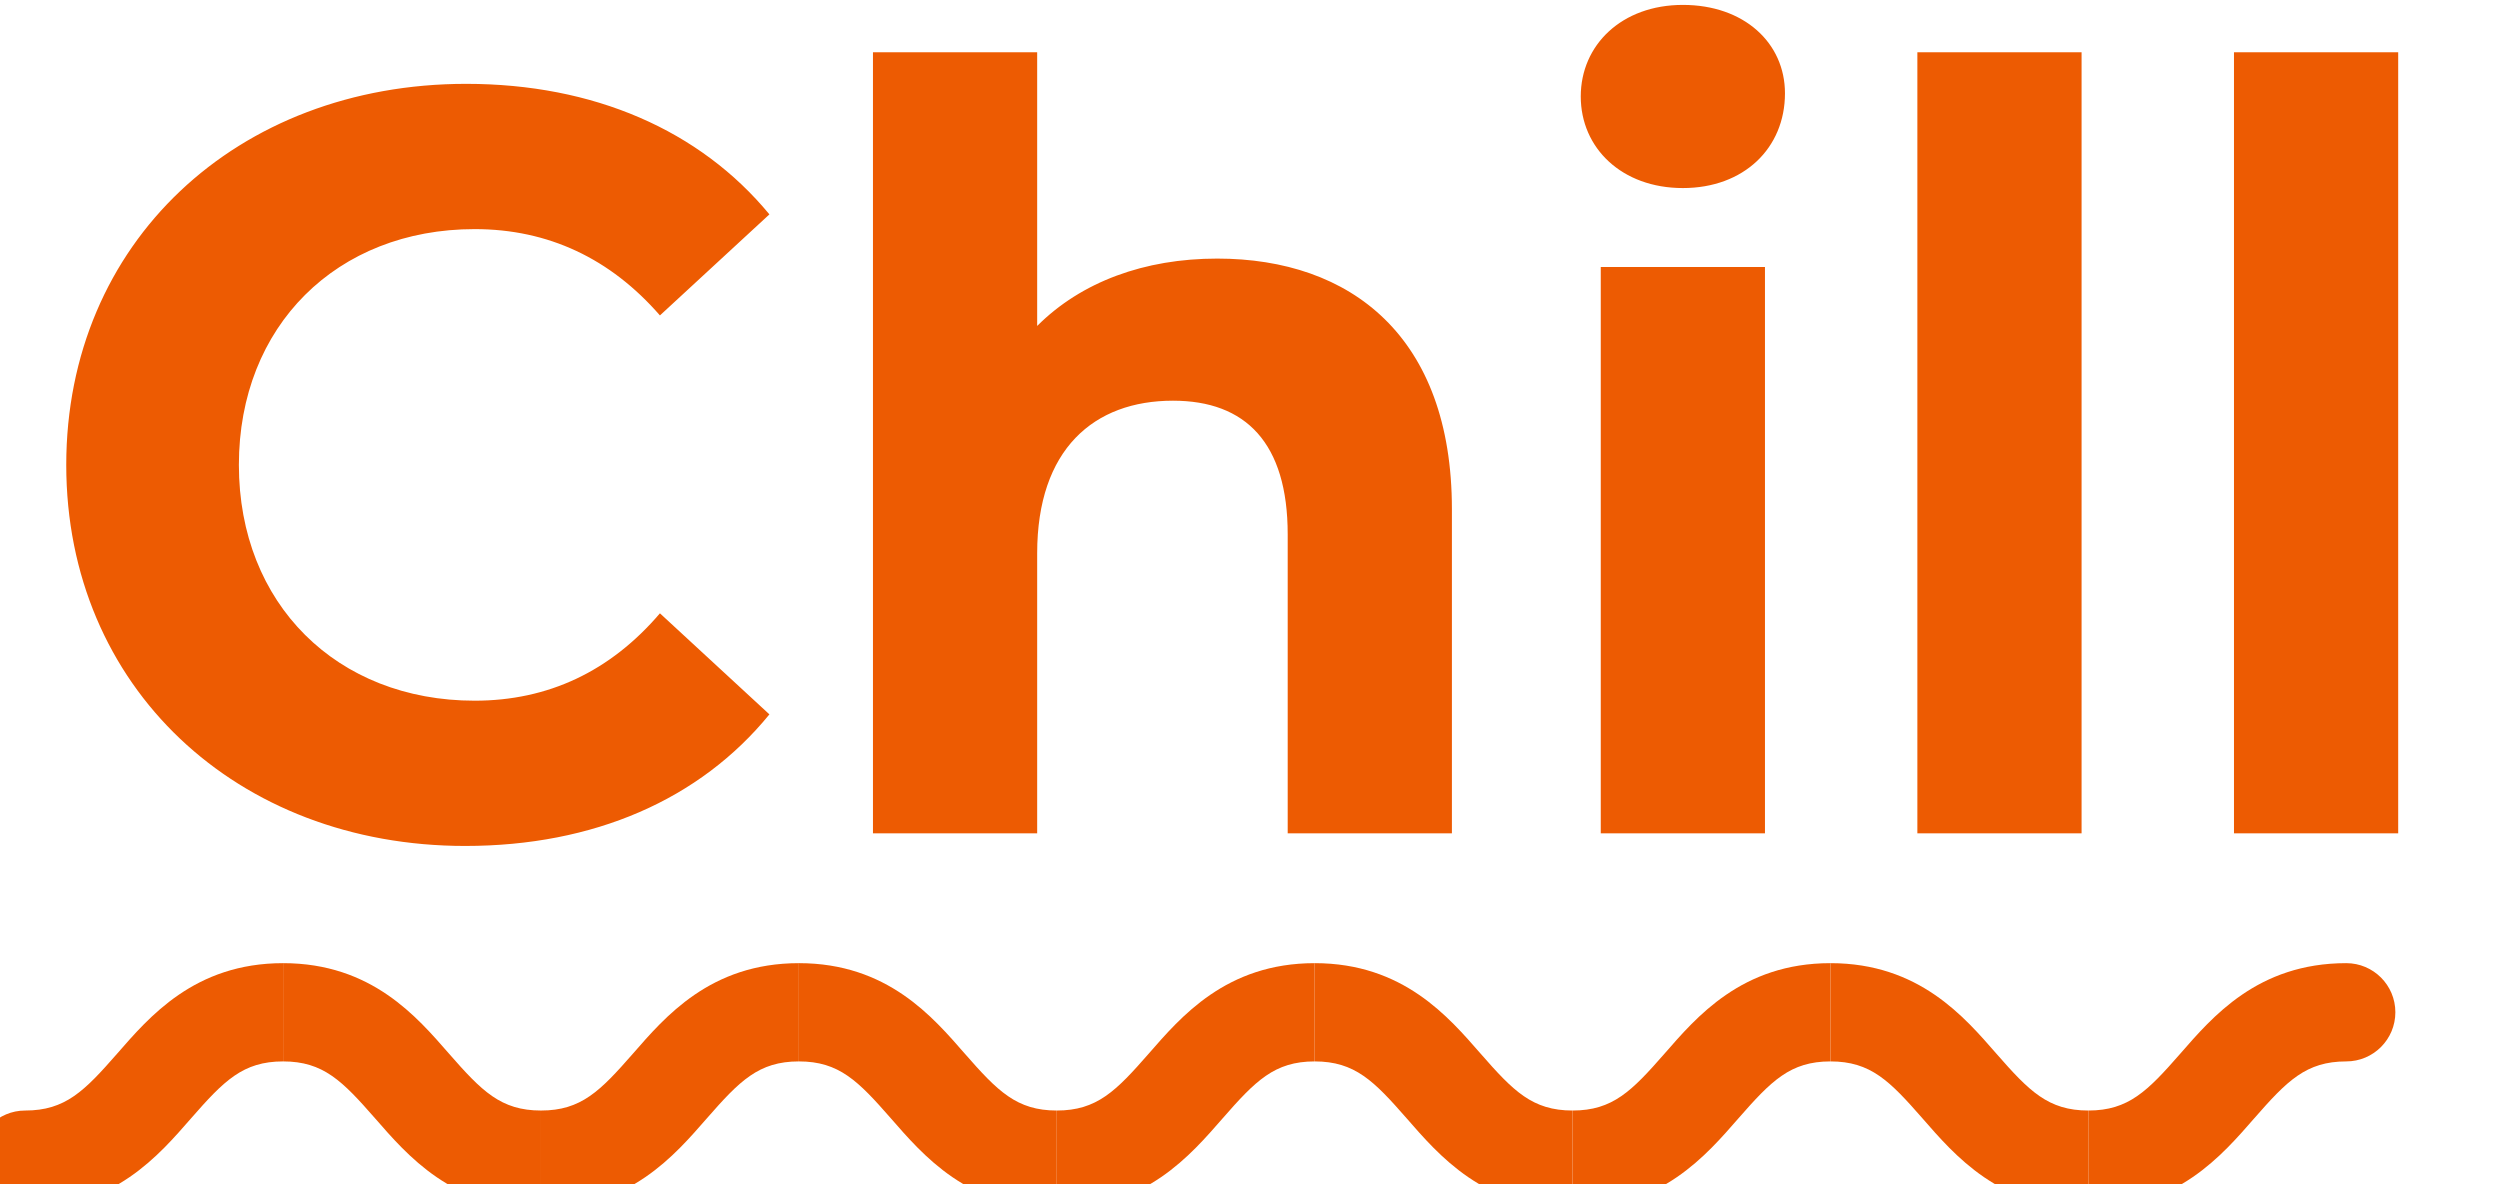 <svg width="76" height="36" viewBox="0 0 76 36" fill="none" xmlns="http://www.w3.org/2000/svg">
<path d="M14.142 25.717C7.198 25.717 2.014 20.885 2.014 14.133C2.014 7.381 7.198 2.549 14.174 2.549C18.046 2.549 21.278 3.957 23.39 6.517L20.062 9.589C18.558 7.861 16.67 6.965 14.43 6.965C10.238 6.965 7.262 9.909 7.262 14.133C7.262 18.357 10.238 21.301 14.43 21.301C16.67 21.301 18.558 20.405 20.062 18.645L23.39 21.717C21.278 24.309 18.046 25.717 14.142 25.717ZM37.002 7.861C41.066 7.861 44.138 10.229 44.138 15.477V25.333H39.146V16.245C39.146 13.461 37.866 12.181 35.658 12.181C33.258 12.181 31.53 13.653 31.53 16.821V25.333H26.538V1.589H31.53V9.909C32.874 8.565 34.794 7.861 37.002 7.861ZM51.159 5.717C49.303 5.717 48.055 4.501 48.055 2.933C48.055 1.365 49.303 0.149 51.159 0.149C53.015 0.149 54.263 1.301 54.263 2.837C54.263 4.501 53.015 5.717 51.159 5.717ZM48.663 25.333V8.117H53.655V25.333H48.663ZM58.288 25.333V1.589H63.28V25.333H58.288ZM67.913 25.333V1.589H72.905V25.333H67.913Z" fill="#ED5B02"/>
<path d="M0.766 33.76C-0.059 33.76 -0.728 34.428 -0.728 35.253C-0.728 36.078 -0.059 36.747 0.766 36.747V35.253V33.76ZM0.766 35.253V36.747C3.463 36.747 4.845 35.099 5.809 33.997C6.805 32.859 7.383 32.267 8.606 32.267V30.773V29.28C5.908 29.28 4.526 30.928 3.562 32.03C2.566 33.168 1.988 33.76 0.766 33.76V35.253Z" fill="#ED5B02"/>
<path d="M8.606 30.773V32.267C9.828 32.267 10.406 32.859 11.402 33.997C12.366 35.099 13.748 36.747 16.446 36.747V35.253V33.76C15.223 33.76 14.645 33.168 13.649 32.03C12.685 30.928 11.303 29.28 8.606 29.28V30.773Z" fill="#ED5B02"/>
<path d="M16.446 35.253V36.747C19.143 36.747 20.525 35.099 21.489 33.997C22.485 32.859 23.063 32.267 24.286 32.267V30.773V29.28C21.588 29.28 20.206 30.928 19.242 32.03C18.246 33.168 17.668 33.76 16.446 33.76V35.253Z" fill="#ED5B02"/>
<path d="M24.286 30.773V32.267C25.508 32.267 26.086 32.859 27.082 33.997C28.046 35.099 29.428 36.747 32.126 36.747V35.253V33.76C30.903 33.76 30.325 33.168 29.329 32.03C28.365 30.928 26.983 29.28 24.286 29.28V30.773Z" fill="#ED5B02"/>
<path d="M32.126 35.253V36.747C34.823 36.747 36.205 35.099 37.169 33.997C38.165 32.859 38.743 32.267 39.966 32.267V30.773V29.28C37.268 29.28 35.886 30.928 34.922 32.03C33.926 33.168 33.348 33.76 32.126 33.76V35.253Z" fill="#ED5B02"/>
<path d="M39.966 30.773V32.267C41.188 32.267 41.766 32.859 42.762 33.997C43.726 35.099 45.108 36.747 47.806 36.747V35.253V33.76C46.583 33.76 46.005 33.168 45.01 32.03C44.045 30.928 42.663 29.28 39.966 29.28V30.773Z" fill="#ED5B02"/>
<path d="M47.806 35.253V36.747C50.503 36.747 51.885 35.099 52.849 33.997C53.845 32.859 54.423 32.267 55.646 32.267V30.773V29.28C52.948 29.28 51.566 30.928 50.602 32.03C49.606 33.168 49.028 33.76 47.806 33.76V35.253Z" fill="#ED5B02"/>
<path d="M55.646 30.773V32.267C56.868 32.267 57.446 32.859 58.442 33.997C59.406 35.099 60.788 36.747 63.486 36.747V35.253V33.76C62.263 33.76 61.685 33.168 60.689 32.03C59.725 30.928 58.343 29.28 55.646 29.28V30.773Z" fill="#ED5B02"/>
<path d="M63.486 35.253V36.747C66.183 36.747 67.565 35.099 68.529 33.997C69.525 32.859 70.103 32.267 71.326 32.267V30.773V29.28C68.628 29.28 67.246 30.928 66.282 32.03C65.286 33.168 64.708 33.76 63.486 33.76V35.253ZM71.326 32.267C72.15 32.267 72.819 31.598 72.819 30.773C72.819 29.948 72.15 29.28 71.326 29.28V30.773V32.267Z" fill="#ED5B02"/>
</svg>
